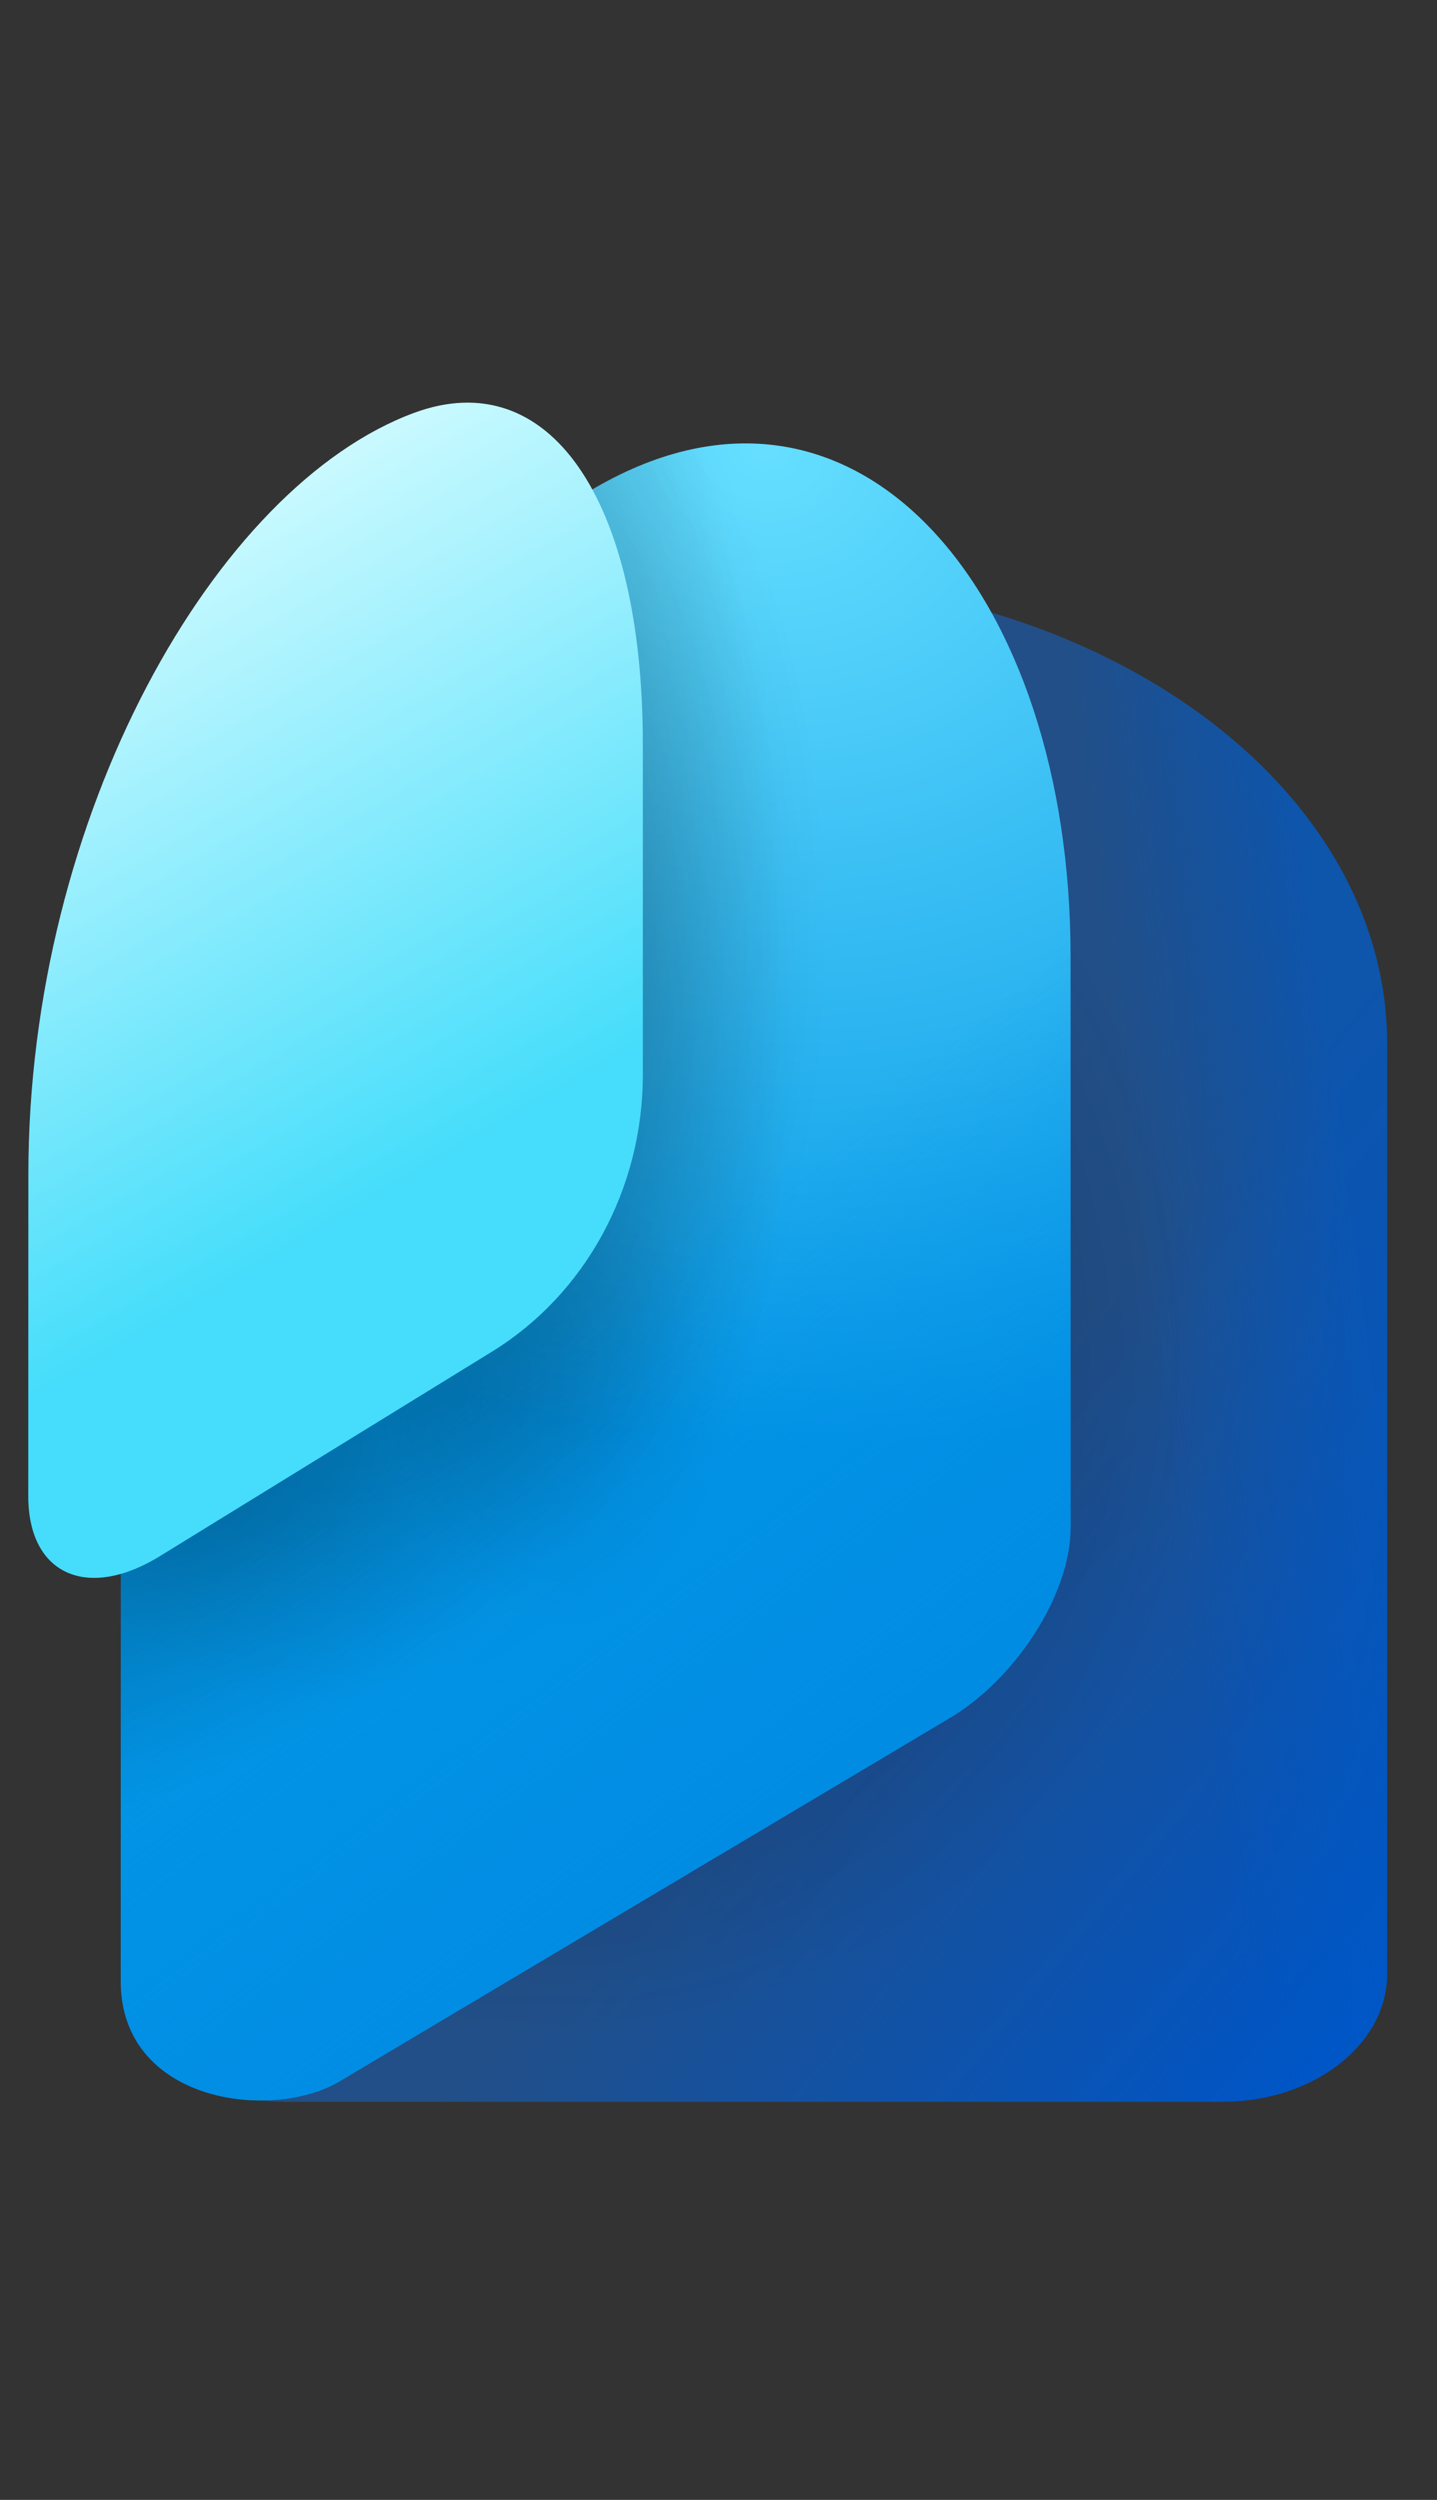 <?xml version="1.0" encoding="UTF-8"?> <svg xmlns="http://www.w3.org/2000/svg" width="46" height="80" viewBox="0 0 46 80" fill="none"><rect x="0" y="0" width="46" height="80" fill="#333333" stroke="none"/><mask id="mask0_460_1421" style="mask-type:luminance" maskUnits="userSpaceOnUse" x="-7" y="11" width="59" height="58"><path d="M51.654 11H-6.345V69H51.654V11Z" fill="white"></path></mask><g mask="url(#mask0_460_1421)"><mask id="mask1_460_1421" style="mask-type:luminance" maskUnits="userSpaceOnUse" x="-7" y="11" width="59" height="58"><path d="M51.654 11H-6.345V69H51.654V11Z" fill="white"></path></mask><g mask="url(#mask1_460_1421)"><path d="M24.137 18.521C12.944 18.521 3.865 29.615 3.865 37.839V63.167C3.865 65.43 6.224 67.259 9.13 67.259H39.14C42.05 67.259 44.404 65.426 44.404 63.167V33.408C44.404 25.184 35.331 18.521 24.137 18.521Z" fill="url(#paint0_linear_460_1421)"></path><path d="M24.137 18.521C12.944 18.521 3.865 29.615 3.865 37.839V63.167C3.865 65.43 6.224 67.259 9.13 67.259H39.14C42.05 67.259 44.404 65.426 44.404 63.167V33.408C44.404 25.184 35.331 18.521 24.137 18.521Z" fill="url(#paint1_linear_460_1421)" fill-opacity="0.6"></path><path d="M24.137 18.521C12.944 18.521 3.865 29.615 3.865 37.839V63.167C3.865 65.43 6.224 67.259 9.13 67.259H39.14C42.05 67.259 44.404 65.426 44.404 63.167V33.408C44.404 25.184 35.331 18.521 24.137 18.521Z" fill="url(#paint2_radial_460_1421)" fill-opacity="0.5"></path><path d="M19.069 15.6C10.675 20.443 3.868 29.273 3.868 39.601L3.865 63.4C3.865 67.259 8.645 67.903 10.854 66.616L30.321 55.027C32.501 53.769 34.27 51.021 34.27 48.889V30.596C34.27 19.018 27.463 10.76 19.069 15.6Z" fill="url(#paint3_radial_460_1421)"></path><path d="M19.069 15.6C10.675 20.443 3.868 29.273 3.868 39.601L3.865 63.4C3.865 67.259 8.645 67.903 10.854 66.616L30.321 55.027C32.501 53.769 34.27 51.021 34.27 48.889V30.596C34.27 19.018 27.463 10.76 19.069 15.6Z" fill="url(#paint4_radial_460_1421)" fill-opacity="0.25"></path><path d="M19.069 15.6C10.675 20.443 3.868 29.273 3.868 39.601L3.865 63.4C3.865 67.259 8.645 67.903 10.854 66.616L30.321 55.027C32.501 53.769 34.27 51.021 34.27 48.889V30.596C34.27 19.018 27.463 10.76 19.069 15.6Z" fill="url(#paint5_radial_460_1421)" fill-opacity="0.25"></path><path d="M19.069 15.6C10.675 20.443 3.868 29.273 3.868 39.601L3.865 63.4C3.865 67.259 8.645 67.903 10.854 66.616L30.321 55.027C32.501 53.769 34.27 51.021 34.27 48.889V30.596C34.27 19.018 27.463 10.76 19.069 15.6Z" fill="url(#paint6_radial_460_1421)" fill-opacity="0.25"></path><path d="M19.069 15.6C10.675 20.443 3.868 29.273 3.868 39.601L3.865 63.4C3.865 67.259 8.645 67.903 10.854 66.616L30.321 55.027C32.501 53.769 34.27 51.021 34.27 48.889V30.596C34.27 19.018 27.463 10.76 19.069 15.6Z" fill="url(#paint7_linear_460_1421)" fill-opacity="0.6"></path><path d="M13.259 13.211C6.897 15.557 0.908 26.098 0.908 37.584L0.905 47.878C0.905 50.407 2.823 51.248 5.188 49.756L15.75 43.254C18.741 41.413 20.578 38.041 20.578 34.395V23.817C20.578 15.948 17.567 11.622 13.259 13.211Z" fill="url(#paint8_linear_460_1421)"></path></g></g><defs><linearGradient id="paint0_linear_460_1421" x1="27.232" y1="51.316" x2="43.147" y2="64.636" gradientUnits="userSpaceOnUse"><stop stop-color="#224F87"></stop><stop offset="1" stop-color="#0055C6"></stop></linearGradient><linearGradient id="paint1_linear_460_1421" x1="43.767" y1="42.89" x2="36.863" y2="43.756" gradientUnits="userSpaceOnUse"><stop stop-color="#0059C5"></stop><stop offset="1" stop-color="#0059C5" stop-opacity="0"></stop></linearGradient><radialGradient id="paint2_radial_460_1421" cx="0" cy="0" r="1" gradientUnits="userSpaceOnUse" gradientTransform="translate(15.674 41.588) rotate(51.476) scale(24.356 21.973)"><stop stop-color="#041642"></stop><stop offset="1" stop-color="#041642" stop-opacity="0"></stop></radialGradient><radialGradient id="paint3_radial_460_1421" cx="0" cy="0" r="1" gradientUnits="userSpaceOnUse" gradientTransform="translate(24.262 14.19) rotate(101.468) scale(31.894 35.502)"><stop stop-color="#66DFFF"></stop><stop offset="1" stop-color="#0296E6"></stop></radialGradient><radialGradient id="paint4_radial_460_1421" cx="0" cy="0" r="1" gradientUnits="userSpaceOnUse" gradientTransform="translate(10.858 29.93) scale(15.652 24.603)"><stop></stop><stop offset="1" stop-opacity="0"></stop></radialGradient><radialGradient id="paint5_radial_460_1421" cx="0" cy="0" r="1" gradientUnits="userSpaceOnUse" gradientTransform="translate(17.038 29.527) rotate(-3.013) scale(8.2 22.726)"><stop></stop><stop offset="1" stop-opacity="0"></stop></radialGradient><radialGradient id="paint6_radial_460_1421" cx="0" cy="0" r="1" gradientUnits="userSpaceOnUse" gradientTransform="translate(5.801 48.342) rotate(63.474) scale(8.088 18.023)"><stop></stop><stop offset="1" stop-opacity="0"></stop></radialGradient><linearGradient id="paint7_linear_460_1421" x1="19.767" y1="61.206" x2="10.034" y2="48.277" gradientUnits="userSpaceOnUse"><stop stop-color="#0086E2"></stop><stop offset="1" stop-color="#0086E2" stop-opacity="0"></stop></linearGradient><linearGradient id="paint8_linear_460_1421" x1="-10.975" y1="26.553" x2="0.018" y2="45.409" gradientUnits="userSpaceOnUse"><stop stop-color="#CDFAFF"></stop><stop offset="1" stop-color="#45DDFB"></stop></linearGradient></defs></svg> 